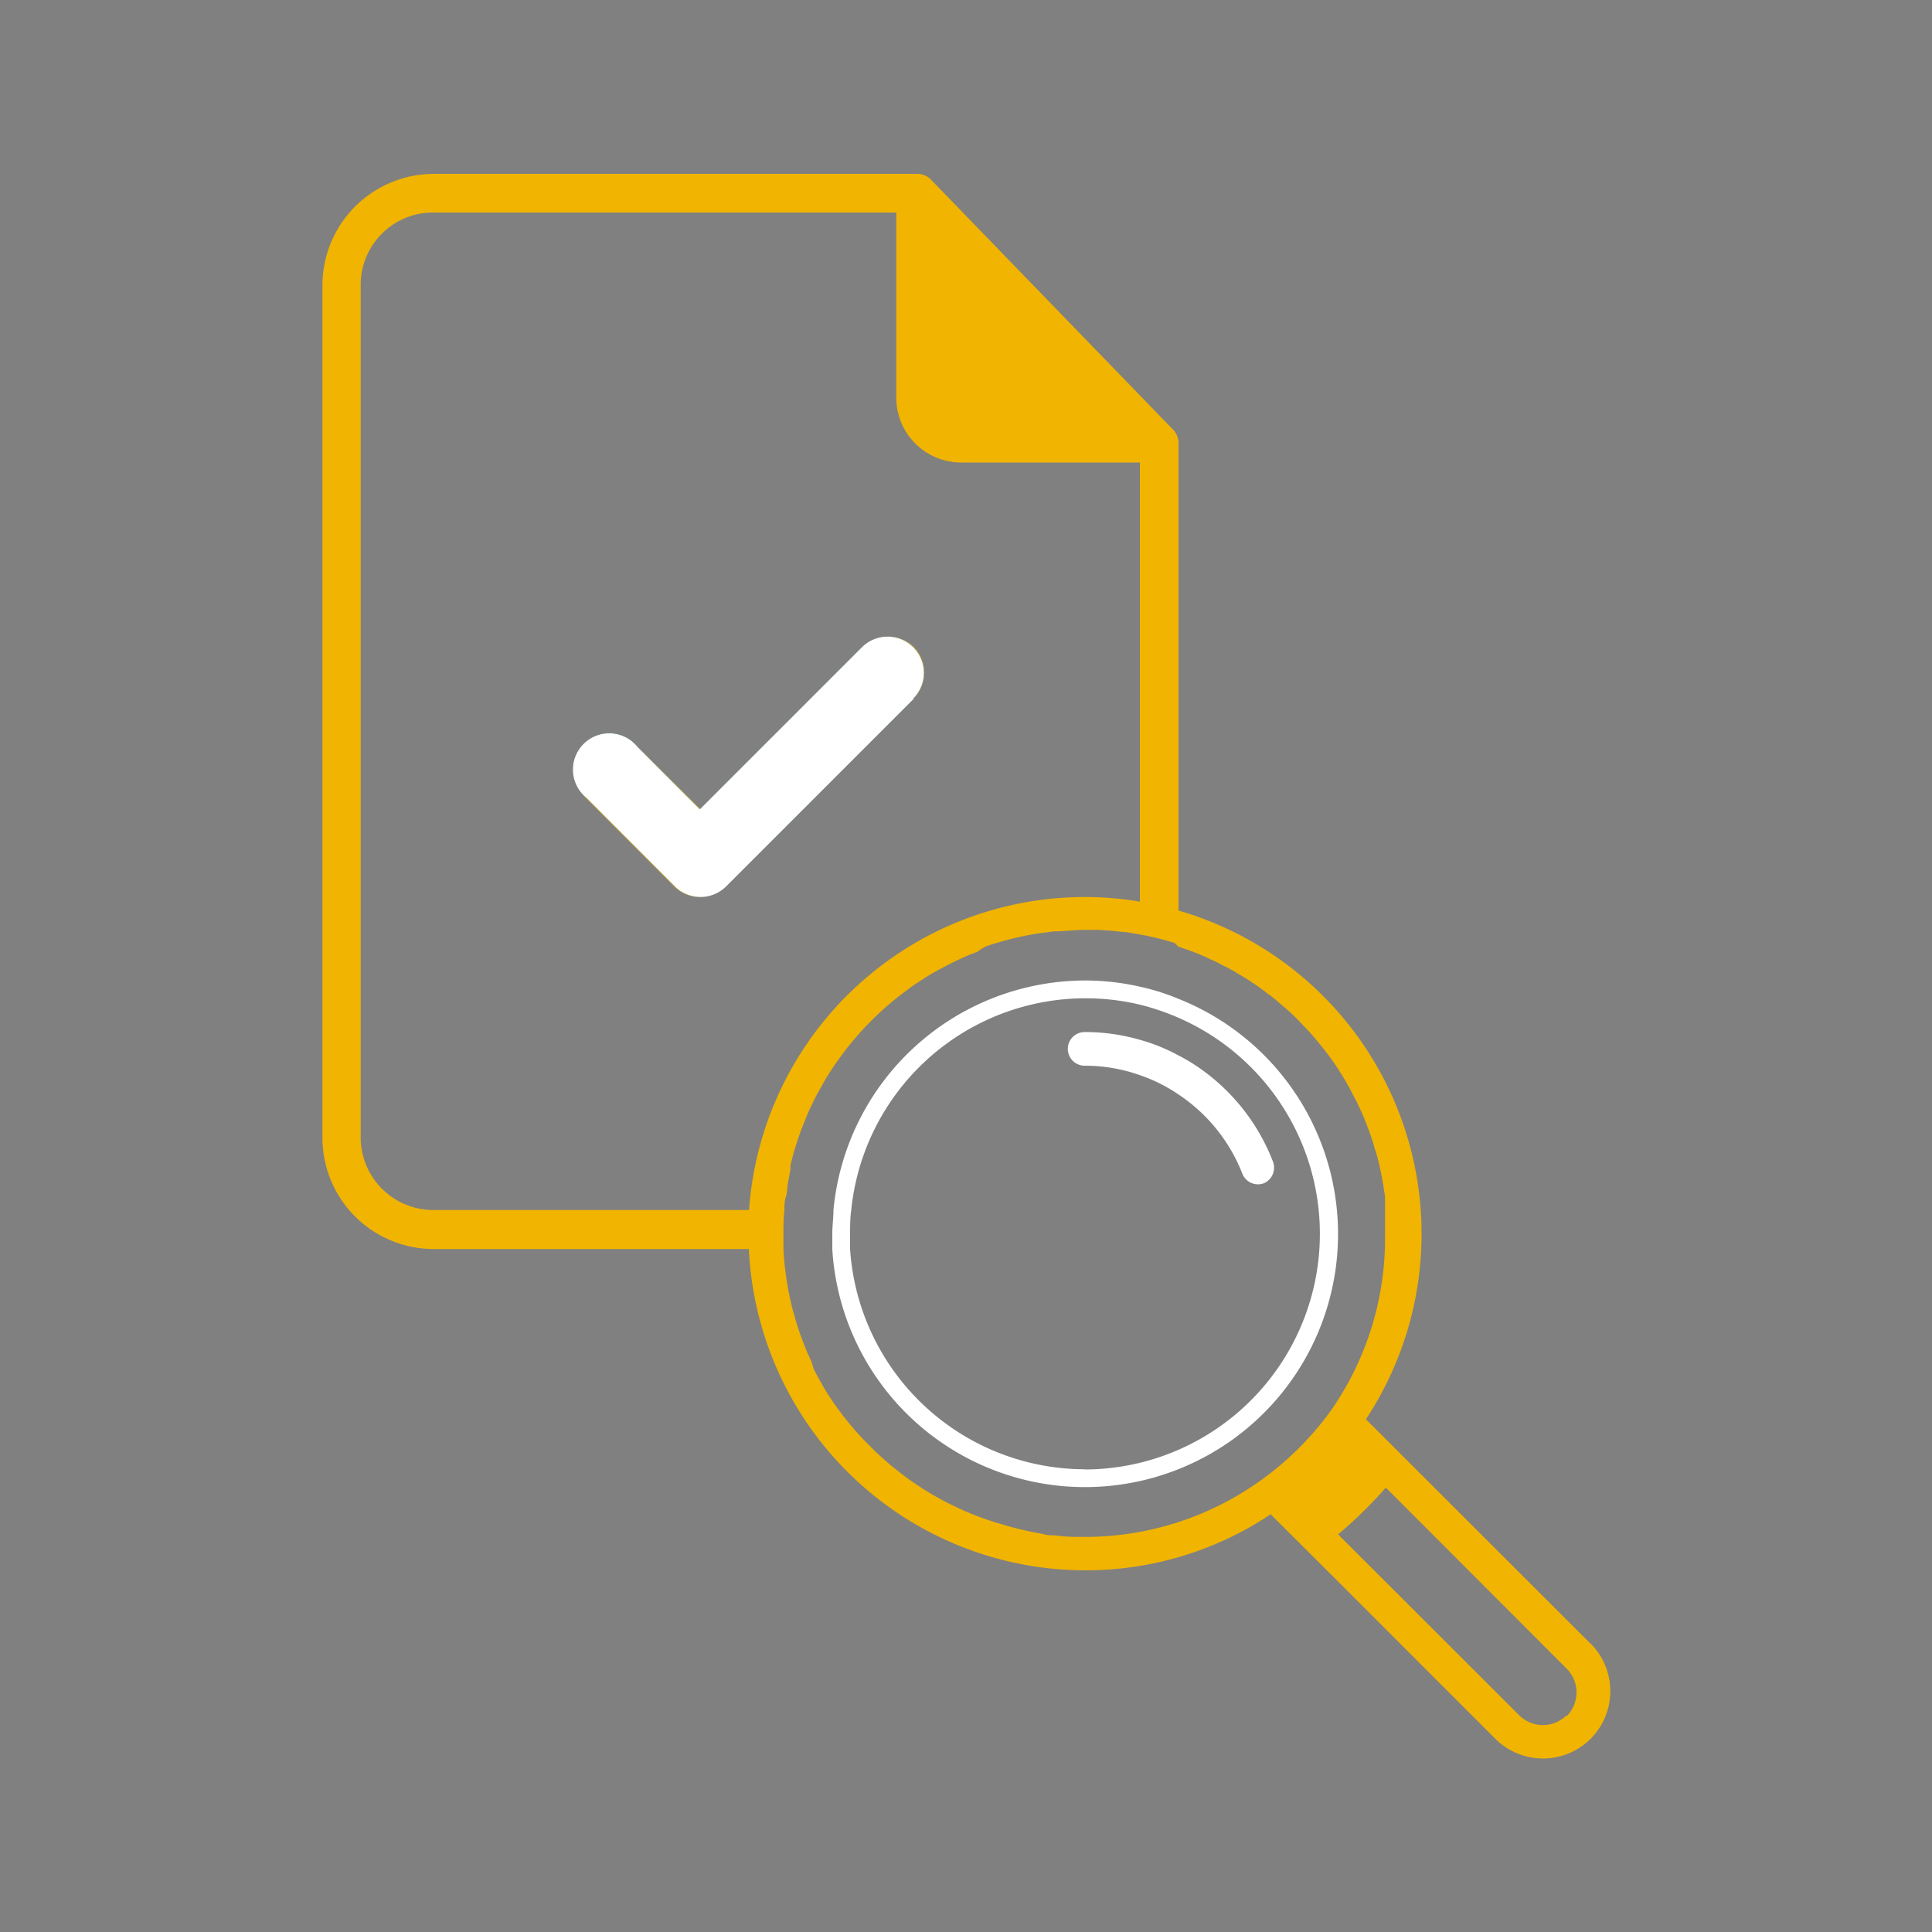 <svg id="Calque_1" data-name="Calque 1" xmlns="http://www.w3.org/2000/svg" viewBox="0 0 100 100"><rect x="0" y="0" width="100" height="100" fill="#808080" stroke="none"/><defs><style>.cls-1{fill:#f1b400;}.cls-2{fill:#004b3d;}.cls-3{fill:#fff;}</style></defs><title>EMSF_Pictos - Product-PCB</title><path class="cls-1" d="M47.31,33.5a1.89,1.89,0,0,0-2.66,0l-8.39,8.39L33,38.66a1.88,1.88,0,1,0-2.66,2.66l4.55,4.56a1.88,1.88,0,0,0,2.66,0l9.72-9.72A1.89,1.89,0,0,0,47.31,33.5Zm0,0a1.89,1.89,0,0,0-2.66,0l-8.39,8.39L33,38.66a1.88,1.88,0,1,0-2.66,2.66l4.55,4.56a1.88,1.88,0,0,0,2.66,0l9.72-9.72A1.89,1.89,0,0,0,47.31,33.5Zm0,0a1.89,1.89,0,0,0-2.66,0l-8.39,8.39L33,38.66a1.88,1.88,0,1,0-2.66,2.66l4.55,4.56a1.88,1.88,0,0,0,2.66,0l9.72-9.72A1.89,1.89,0,0,0,47.31,33.5Zm0,0a1.89,1.89,0,0,0-2.66,0l-8.39,8.39L33,38.66a1.88,1.88,0,1,0-2.66,2.66l4.55,4.56a1.88,1.88,0,0,0,2.66,0l9.72-9.72A1.89,1.89,0,0,0,47.31,33.5Zm0,0a1.89,1.89,0,0,0-2.66,0l-8.39,8.39L33,38.66a1.88,1.88,0,1,0-2.66,2.66l4.55,4.56a1.88,1.88,0,0,0,2.66,0l9.72-9.72A1.89,1.89,0,0,0,47.31,33.5Zm0,0a1.89,1.89,0,0,0-2.66,0l-8.39,8.39L33,38.66a1.88,1.88,0,1,0-2.66,2.66l4.55,4.56a1.88,1.88,0,0,0,2.66,0l9.72-9.72A1.89,1.89,0,0,0,47.31,33.5Zm0,0a1.89,1.89,0,0,0-2.66,0l-8.39,8.39L33,38.66a1.88,1.88,0,1,0-2.66,2.66l4.55,4.56a1.88,1.88,0,0,0,2.66,0l9.72-9.72A1.89,1.89,0,0,0,47.31,33.5Zm0,0a1.89,1.89,0,0,0-2.66,0l-8.39,8.39L33,38.66a1.88,1.88,0,1,0-2.66,2.66l4.55,4.56a1.88,1.88,0,0,0,2.66,0l9.72-9.72A1.89,1.89,0,0,0,47.31,33.5Zm0,0a1.89,1.89,0,0,0-2.66,0l-8.39,8.39L33,38.66a1.88,1.88,0,1,0-2.66,2.66l4.55,4.56a1.88,1.88,0,0,0,2.66,0l9.72-9.72A1.89,1.89,0,0,0,47.31,33.5Zm0,0a1.89,1.89,0,0,0-2.66,0l-8.39,8.39L33,38.66a1.88,1.88,0,1,0-2.66,2.66l4.55,4.56a1.88,1.88,0,0,0,2.66,0l9.72-9.72A1.89,1.89,0,0,0,47.31,33.5Zm0,0a1.89,1.89,0,0,0-2.66,0l-8.39,8.39L33,38.66a1.88,1.88,0,1,0-2.66,2.66l4.55,4.56a1.88,1.88,0,0,0,2.66,0l9.72-9.72A1.89,1.89,0,0,0,47.31,33.5Z"/><path class="cls-1" d="M82.33,85.08,70.7,73.46A17.42,17.42,0,0,0,61,47.13V22.94a1,1,0,0,0-.3-.72L48.16,9.27A1,1,0,0,0,47.43,9h-25a5.77,5.77,0,0,0-5.74,5.73V58.92a5.76,5.76,0,0,0,5.74,5.73H38.76a17.45,17.45,0,0,0,17.4,16.63,17.23,17.23,0,0,0,9.61-2.9L69,81.6,77.4,90a3.49,3.49,0,0,0,4.93,0,3.49,3.49,0,0,0,0-4.93ZM22.39,62.63a3.76,3.76,0,0,1-3.72-3.71V14.69A3.74,3.74,0,0,1,22.39,11h24v9.59a3.36,3.36,0,0,0,3.36,3.35H59V46.67a16.81,16.81,0,0,0-2.86-.24,17.43,17.43,0,0,0-17.37,16.2ZM68.86,73.05a15.92,15.92,0,0,1-3.5,3.5,15.6,15.6,0,0,1-9.2,3c-.52,0-1,0-1.55-.08-.22,0-.44,0-.66-.08A16.72,16.72,0,0,1,52.21,79l-.71-.21a14.42,14.42,0,0,1-2.2-.88c-.2-.09-.41-.2-.61-.31a15.65,15.65,0,0,1-1.94-1.25l-.56-.44c-.23-.19-.45-.38-.66-.58a6.14,6.14,0,0,1-.45-.43A15.78,15.78,0,0,1,43,72.39c-.13-.19-.25-.39-.37-.59l-.27-.48c-.09-.16-.17-.32-.25-.48L42,70.47c-.11-.22-.21-.45-.3-.68a13.49,13.49,0,0,1-.56-1.62c-.05-.17-.1-.33-.14-.5a16,16,0,0,1-.45-3c0-.27,0-.53,0-.8s0-.82.05-1.22v0c0-.24,0-.48.08-.71s.06-.5.11-.74l.12-.65c0-.06,0-.12,0-.18s.09-.4.14-.59.18-.61.28-.9.12-.35.19-.52.18-.46.27-.68.2-.44.31-.66a9.27,9.27,0,0,1,.44-.82c.08-.15.16-.3.25-.44a13.84,13.84,0,0,1,.81-1.19c.12-.17.24-.33.37-.48a16,16,0,0,1,2.24-2.27c.19-.16.4-.32.6-.47s.4-.3.61-.44l.57-.37c.23-.14.47-.28.72-.41s.43-.23.66-.34.53-.25.81-.37l.4-.15A3.61,3.61,0,0,1,51,49c.29-.11.6-.2.91-.29l.5-.13q.66-.16,1.35-.27l.78-.1c.52,0,1.06-.08,1.6-.08l.73,0,.72.05.65.07h.08l.68.12a13.51,13.51,0,0,1,1.8.44L61,49l.58.2a11.26,11.26,0,0,1,1.13.48,5.6,5.6,0,0,1,.55.27c.26.13.52.26.76.41l.3.18a12.61,12.61,0,0,1,1.28.88,6.12,6.12,0,0,1,.5.39l.57.49.07.06c.16.15.32.3.47.46s.39.4.57.6.3.34.44.51.32.39.47.59a14.67,14.67,0,0,1,1.42,2.3,3,3,0,0,1,.2.4,11.26,11.26,0,0,1,.48,1.13c.07.17.13.34.19.52s.09.25.12.38.1.32.15.49.07.25.1.38c.1.4.18.81.25,1.23l.09.6c0,.16,0,.32,0,.48s0,.44,0,.66,0,.54,0,.81A15.58,15.58,0,0,1,68.86,73.05ZM81.09,88.78a1.74,1.74,0,0,1-2.46,0l-9.37-9.36A23,23,0,0,0,71.73,77l9.36,9.37a1.74,1.74,0,0,1,0,2.46Z"/><path class="cls-2" d="M47.31,36.16l-9.72,9.72a1.88,1.88,0,0,1-2.66,0l-4.55-4.56A1.88,1.88,0,1,1,33,38.66l3.22,3.23,8.39-8.39a1.88,1.88,0,1,1,2.66,2.66Z"/><path class="cls-3" d="M47.31,36.16l-9.72,9.72a1.88,1.88,0,0,1-2.66,0l-4.55-4.56A1.88,1.88,0,1,1,33,38.66l3.22,3.23,8.39-8.39a1.88,1.88,0,1,1,2.66,2.66Z"/><path class="cls-3" d="M61,51.7a11.55,11.55,0,0,0-2-.63,12.86,12.86,0,0,0-2.86-.32,13.11,13.11,0,0,0-13,11.88c0,.4-.06.81-.06,1.22s0,.54,0,.8A13.1,13.1,0,1,0,61,51.7ZM56.16,76.05A12.2,12.2,0,0,1,44,64.65c0-.27,0-.53,0-.8s0-.82.06-1.22A12.19,12.19,0,0,1,59,52a12.62,12.62,0,0,1,2,.68,12.2,12.2,0,0,1-4.88,23.38Z"/><path class="cls-3" d="M65.43,61.24a.91.91,0,0,1-.32.06.87.87,0,0,1-.81-.56A8.74,8.74,0,0,0,61,56.65a8.33,8.33,0,0,0-2-1,8.55,8.55,0,0,0-2.86-.49.87.87,0,0,1,0-1.74,10.13,10.13,0,0,1,2.86.4,9.48,9.48,0,0,1,2,.81,9.09,9.09,0,0,1,1.11.67,10.51,10.51,0,0,1,3.78,4.83A.88.88,0,0,1,65.43,61.24Z"/></svg>